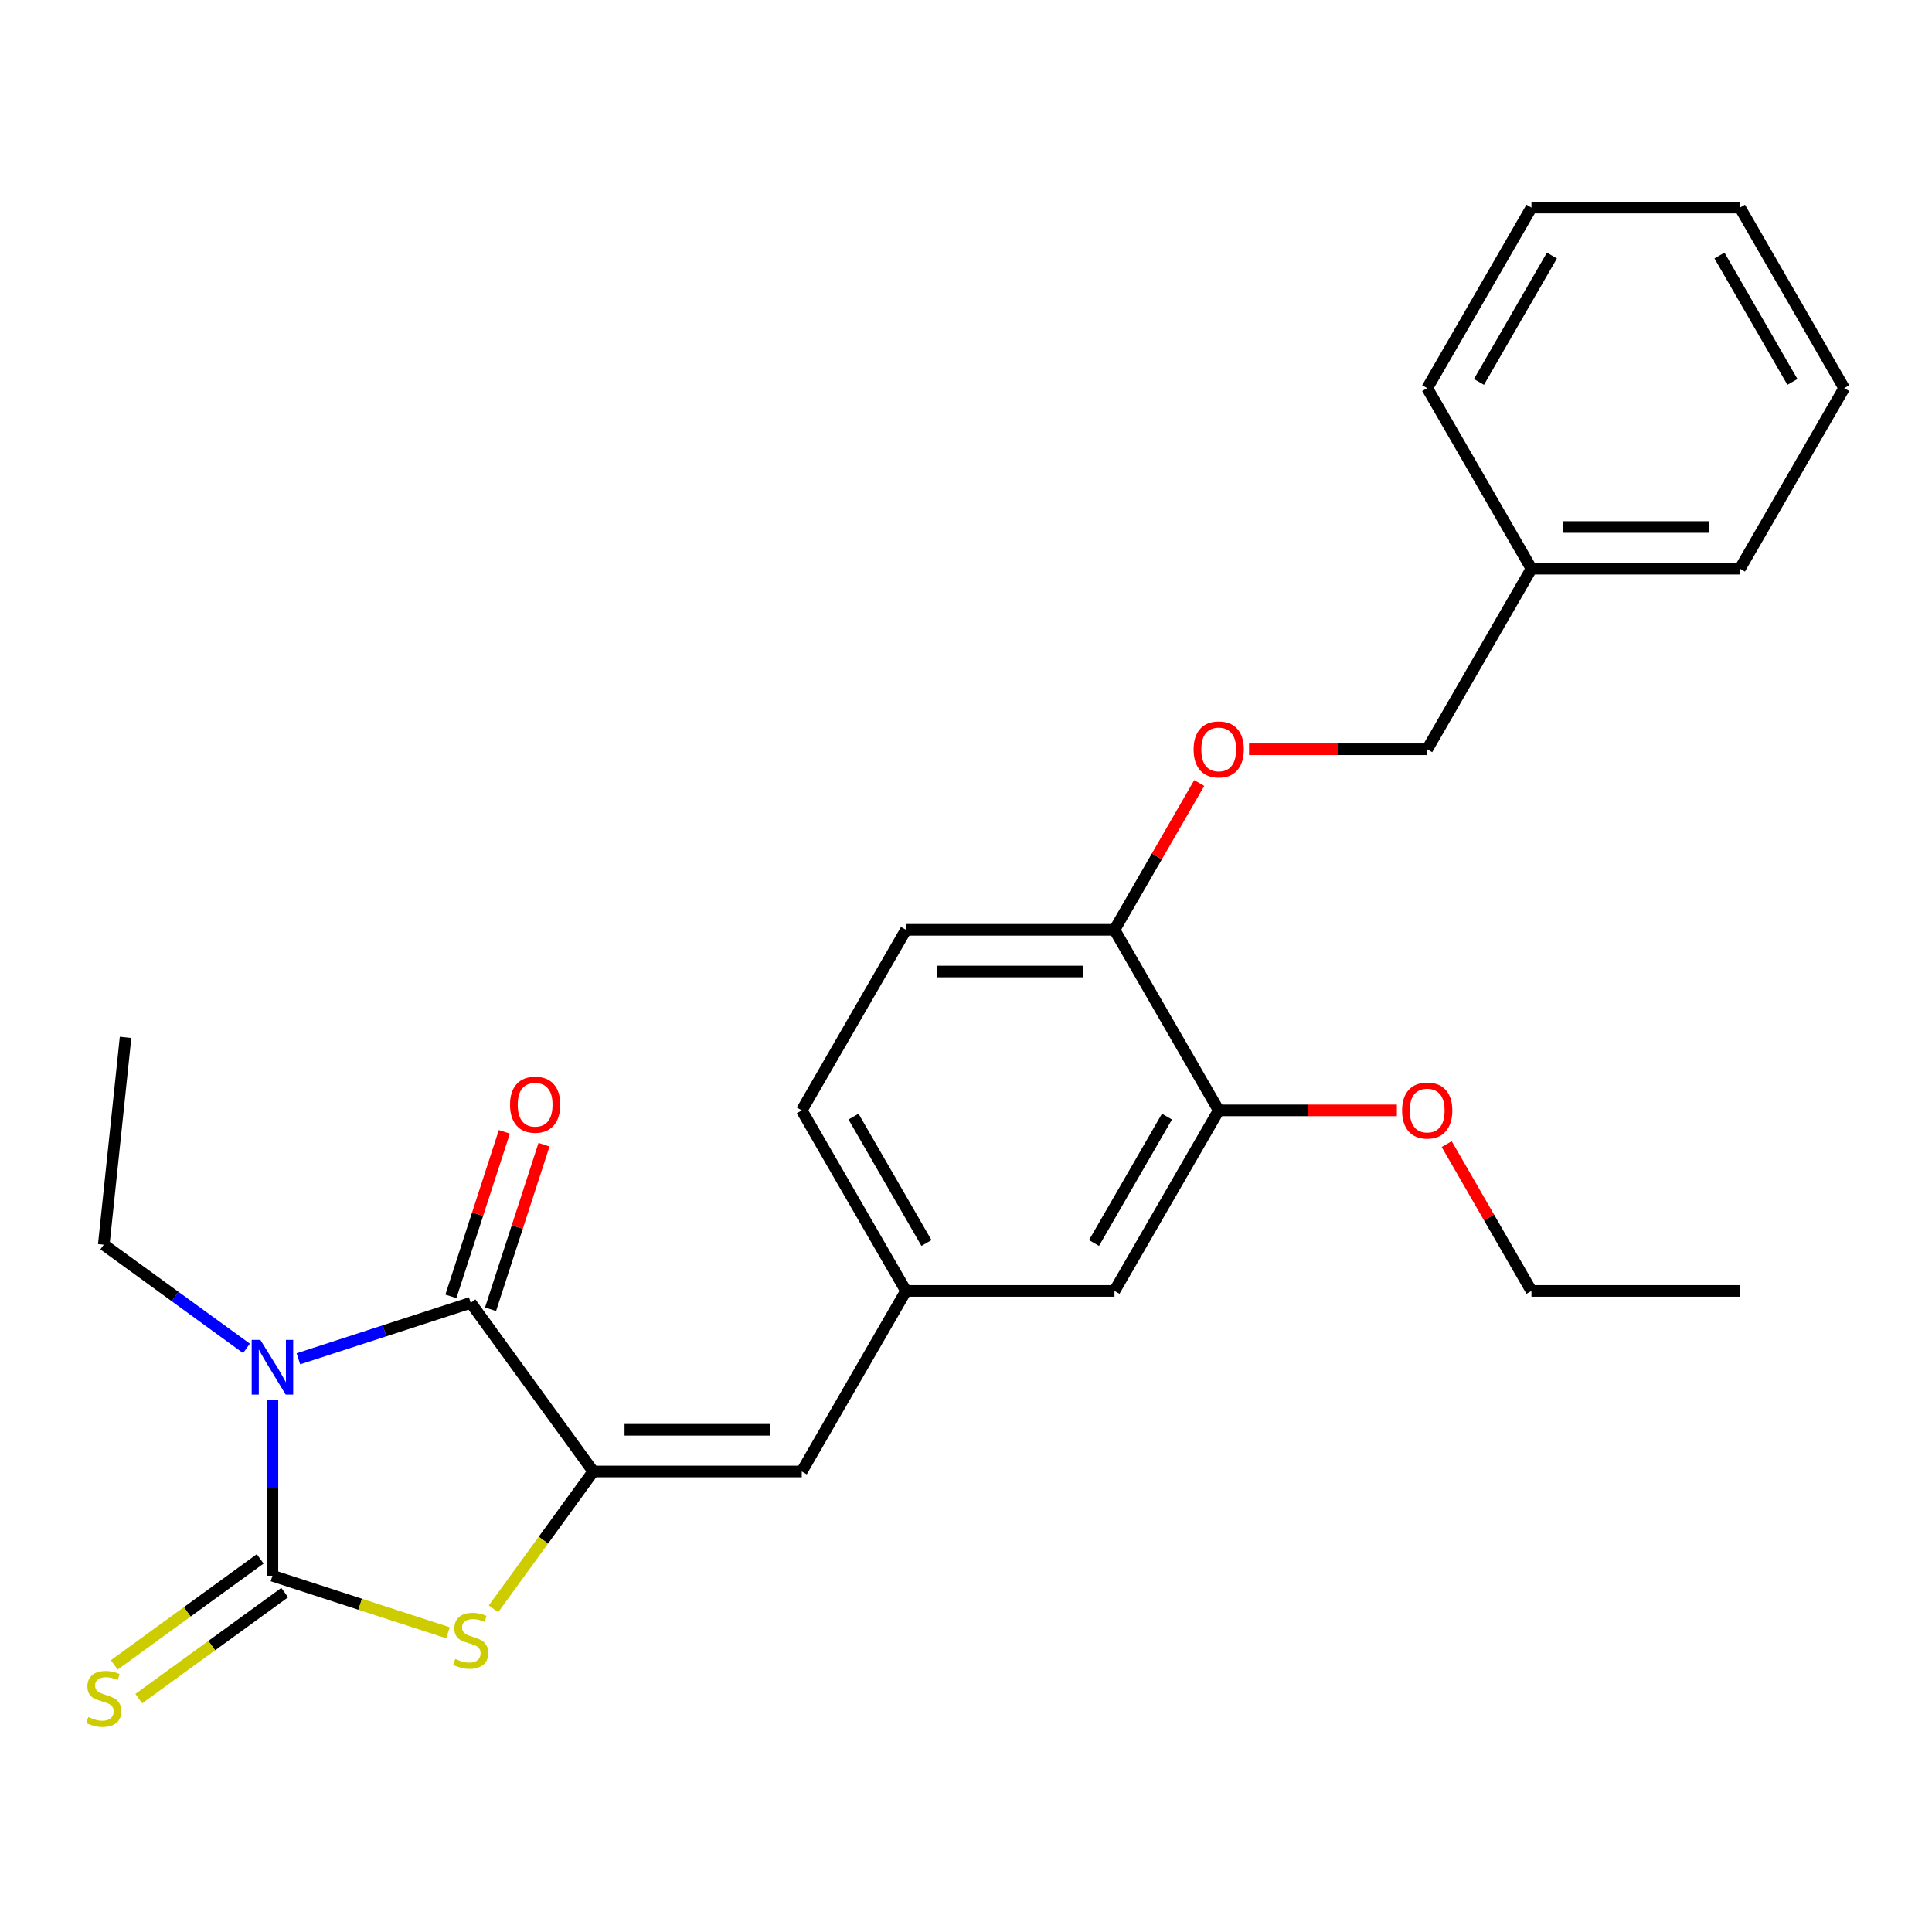 <?xml version='1.0' encoding='iso-8859-1'?>
<svg version='1.1' baseProfile='full'
              xmlns='http://www.w3.org/2000/svg'
                      xmlns:rdkit='http://www.rdkit.org/xml'
                      xmlns:xlink='http://www.w3.org/1999/xlink'
                  xml:space='preserve'
width='1000px' height='1000px' viewBox='0 0 1000 1000'>
<!-- END OF HEADER -->
<rect style='opacity:1.0;fill:#FFFFFF;stroke:none' width='1000' height='1000' x='0' y='0'> </rect>
<path class='bond-0' d='M 141.011,724.538 L 141.011,770.065' style='fill:none;fill-rule:evenodd;stroke:#0000FF;stroke-width:6px;stroke-linecap:butt;stroke-linejoin:miter;stroke-opacity:1' />
<path class='bond-0' d='M 141.011,770.065 L 141.011,815.592' style='fill:none;fill-rule:evenodd;stroke:#000000;stroke-width:6px;stroke-linecap:butt;stroke-linejoin:miter;stroke-opacity:1' />
<path class='bond-1' d='M 154.449,703.314 L 199.046,688.823' style='fill:none;fill-rule:evenodd;stroke:#0000FF;stroke-width:6px;stroke-linecap:butt;stroke-linejoin:miter;stroke-opacity:1' />
<path class='bond-1' d='M 199.046,688.823 L 243.642,674.333' style='fill:none;fill-rule:evenodd;stroke:#000000;stroke-width:6px;stroke-linecap:butt;stroke-linejoin:miter;stroke-opacity:1' />
<path class='bond-12' d='M 127.574,697.917 L 90.641,671.084' style='fill:none;fill-rule:evenodd;stroke:#0000FF;stroke-width:6px;stroke-linecap:butt;stroke-linejoin:miter;stroke-opacity:1' />
<path class='bond-12' d='M 90.641,671.084 L 53.708,644.251' style='fill:none;fill-rule:evenodd;stroke:#000000;stroke-width:6px;stroke-linecap:butt;stroke-linejoin:miter;stroke-opacity:1' />
<path class='bond-3' d='M 141.011,815.592 L 186.438,830.352' style='fill:none;fill-rule:evenodd;stroke:#000000;stroke-width:6px;stroke-linecap:butt;stroke-linejoin:miter;stroke-opacity:1' />
<path class='bond-3' d='M 186.438,830.352 L 231.864,845.112' style='fill:none;fill-rule:evenodd;stroke:#CCCC00;stroke-width:6px;stroke-linecap:butt;stroke-linejoin:miter;stroke-opacity:1' />
<path class='bond-5' d='M 134.668,806.862 L 96.906,834.298' style='fill:none;fill-rule:evenodd;stroke:#000000;stroke-width:6px;stroke-linecap:butt;stroke-linejoin:miter;stroke-opacity:1' />
<path class='bond-5' d='M 96.906,834.298 L 59.143,861.734' style='fill:none;fill-rule:evenodd;stroke:#CCCC00;stroke-width:6px;stroke-linecap:butt;stroke-linejoin:miter;stroke-opacity:1' />
<path class='bond-5' d='M 147.354,824.323 L 109.592,851.759' style='fill:none;fill-rule:evenodd;stroke:#000000;stroke-width:6px;stroke-linecap:butt;stroke-linejoin:miter;stroke-opacity:1' />
<path class='bond-5' d='M 109.592,851.759 L 71.829,879.195' style='fill:none;fill-rule:evenodd;stroke:#CCCC00;stroke-width:6px;stroke-linecap:butt;stroke-linejoin:miter;stroke-opacity:1' />
<path class='bond-2' d='M 243.642,674.333 L 307.071,761.636' style='fill:none;fill-rule:evenodd;stroke:#000000;stroke-width:6px;stroke-linecap:butt;stroke-linejoin:miter;stroke-opacity:1' />
<path class='bond-7' d='M 253.905,677.668 L 267.742,635.081' style='fill:none;fill-rule:evenodd;stroke:#000000;stroke-width:6px;stroke-linecap:butt;stroke-linejoin:miter;stroke-opacity:1' />
<path class='bond-7' d='M 267.742,635.081 L 281.58,592.495' style='fill:none;fill-rule:evenodd;stroke:#FF0000;stroke-width:6px;stroke-linecap:butt;stroke-linejoin:miter;stroke-opacity:1' />
<path class='bond-7' d='M 233.379,670.999 L 247.216,628.412' style='fill:none;fill-rule:evenodd;stroke:#000000;stroke-width:6px;stroke-linecap:butt;stroke-linejoin:miter;stroke-opacity:1' />
<path class='bond-7' d='M 247.216,628.412 L 261.053,585.826' style='fill:none;fill-rule:evenodd;stroke:#FF0000;stroke-width:6px;stroke-linecap:butt;stroke-linejoin:miter;stroke-opacity:1' />
<path class='bond-4' d='M 307.071,761.636 L 414.984,761.636' style='fill:none;fill-rule:evenodd;stroke:#000000;stroke-width:6px;stroke-linecap:butt;stroke-linejoin:miter;stroke-opacity:1' />
<path class='bond-4' d='M 323.258,740.054 L 398.797,740.054' style='fill:none;fill-rule:evenodd;stroke:#000000;stroke-width:6px;stroke-linecap:butt;stroke-linejoin:miter;stroke-opacity:1' />
<path class='bond-26' d='M 307.071,761.636 L 281.246,797.182' style='fill:none;fill-rule:evenodd;stroke:#000000;stroke-width:6px;stroke-linecap:butt;stroke-linejoin:miter;stroke-opacity:1' />
<path class='bond-26' d='M 281.246,797.182 L 255.42,832.728' style='fill:none;fill-rule:evenodd;stroke:#CCCC00;stroke-width:6px;stroke-linecap:butt;stroke-linejoin:miter;stroke-opacity:1' />
<path class='bond-9' d='M 414.984,761.636 L 468.94,668.181' style='fill:none;fill-rule:evenodd;stroke:#000000;stroke-width:6px;stroke-linecap:butt;stroke-linejoin:miter;stroke-opacity:1' />
<path class='bond-6' d='M 630.808,574.726 L 576.852,668.181' style='fill:none;fill-rule:evenodd;stroke:#000000;stroke-width:6px;stroke-linecap:butt;stroke-linejoin:miter;stroke-opacity:1' />
<path class='bond-6' d='M 604.024,577.953 L 566.255,643.372' style='fill:none;fill-rule:evenodd;stroke:#000000;stroke-width:6px;stroke-linecap:butt;stroke-linejoin:miter;stroke-opacity:1' />
<path class='bond-16' d='M 630.808,574.726 L 676.916,574.726' style='fill:none;fill-rule:evenodd;stroke:#000000;stroke-width:6px;stroke-linecap:butt;stroke-linejoin:miter;stroke-opacity:1' />
<path class='bond-16' d='M 676.916,574.726 L 723.023,574.726' style='fill:none;fill-rule:evenodd;stroke:#FF0000;stroke-width:6px;stroke-linecap:butt;stroke-linejoin:miter;stroke-opacity:1' />
<path class='bond-27' d='M 630.808,574.726 L 576.852,481.272' style='fill:none;fill-rule:evenodd;stroke:#000000;stroke-width:6px;stroke-linecap:butt;stroke-linejoin:miter;stroke-opacity:1' />
<path class='bond-8' d='M 576.852,481.272 L 468.94,481.272' style='fill:none;fill-rule:evenodd;stroke:#000000;stroke-width:6px;stroke-linecap:butt;stroke-linejoin:miter;stroke-opacity:1' />
<path class='bond-8' d='M 560.665,502.854 L 485.127,502.854' style='fill:none;fill-rule:evenodd;stroke:#000000;stroke-width:6px;stroke-linecap:butt;stroke-linejoin:miter;stroke-opacity:1' />
<path class='bond-11' d='M 576.852,481.272 L 598.791,443.273' style='fill:none;fill-rule:evenodd;stroke:#000000;stroke-width:6px;stroke-linecap:butt;stroke-linejoin:miter;stroke-opacity:1' />
<path class='bond-11' d='M 598.791,443.273 L 620.729,405.275' style='fill:none;fill-rule:evenodd;stroke:#FF0000;stroke-width:6px;stroke-linecap:butt;stroke-linejoin:miter;stroke-opacity:1' />
<path class='bond-10' d='M 468.94,668.181 L 576.852,668.181' style='fill:none;fill-rule:evenodd;stroke:#000000;stroke-width:6px;stroke-linecap:butt;stroke-linejoin:miter;stroke-opacity:1' />
<path class='bond-14' d='M 468.94,668.181 L 414.984,574.726' style='fill:none;fill-rule:evenodd;stroke:#000000;stroke-width:6px;stroke-linecap:butt;stroke-linejoin:miter;stroke-opacity:1' />
<path class='bond-14' d='M 479.537,643.372 L 441.768,577.953' style='fill:none;fill-rule:evenodd;stroke:#000000;stroke-width:6px;stroke-linecap:butt;stroke-linejoin:miter;stroke-opacity:1' />
<path class='bond-15' d='M 646.506,387.817 L 692.613,387.817' style='fill:none;fill-rule:evenodd;stroke:#FF0000;stroke-width:6px;stroke-linecap:butt;stroke-linejoin:miter;stroke-opacity:1' />
<path class='bond-15' d='M 692.613,387.817 L 738.721,387.817' style='fill:none;fill-rule:evenodd;stroke:#000000;stroke-width:6px;stroke-linecap:butt;stroke-linejoin:miter;stroke-opacity:1' />
<path class='bond-21' d='M 53.708,644.251 L 64.988,536.929' style='fill:none;fill-rule:evenodd;stroke:#000000;stroke-width:6px;stroke-linecap:butt;stroke-linejoin:miter;stroke-opacity:1' />
<path class='bond-13' d='M 468.94,481.272 L 414.984,574.726' style='fill:none;fill-rule:evenodd;stroke:#000000;stroke-width:6px;stroke-linecap:butt;stroke-linejoin:miter;stroke-opacity:1' />
<path class='bond-17' d='M 738.721,387.817 L 792.677,294.362' style='fill:none;fill-rule:evenodd;stroke:#000000;stroke-width:6px;stroke-linecap:butt;stroke-linejoin:miter;stroke-opacity:1' />
<path class='bond-18' d='M 748.8,592.184 L 770.738,630.183' style='fill:none;fill-rule:evenodd;stroke:#FF0000;stroke-width:6px;stroke-linecap:butt;stroke-linejoin:miter;stroke-opacity:1' />
<path class='bond-18' d='M 770.738,630.183 L 792.677,668.181' style='fill:none;fill-rule:evenodd;stroke:#000000;stroke-width:6px;stroke-linecap:butt;stroke-linejoin:miter;stroke-opacity:1' />
<path class='bond-19' d='M 792.677,294.362 L 900.589,294.362' style='fill:none;fill-rule:evenodd;stroke:#000000;stroke-width:6px;stroke-linecap:butt;stroke-linejoin:miter;stroke-opacity:1' />
<path class='bond-19' d='M 808.864,272.779 L 884.402,272.779' style='fill:none;fill-rule:evenodd;stroke:#000000;stroke-width:6px;stroke-linecap:butt;stroke-linejoin:miter;stroke-opacity:1' />
<path class='bond-20' d='M 792.677,294.362 L 738.721,200.907' style='fill:none;fill-rule:evenodd;stroke:#000000;stroke-width:6px;stroke-linecap:butt;stroke-linejoin:miter;stroke-opacity:1' />
<path class='bond-22' d='M 792.677,668.181 L 900.589,668.181' style='fill:none;fill-rule:evenodd;stroke:#000000;stroke-width:6px;stroke-linecap:butt;stroke-linejoin:miter;stroke-opacity:1' />
<path class='bond-24' d='M 900.589,294.362 L 954.545,200.907' style='fill:none;fill-rule:evenodd;stroke:#000000;stroke-width:6px;stroke-linecap:butt;stroke-linejoin:miter;stroke-opacity:1' />
<path class='bond-23' d='M 738.721,200.907 L 792.677,107.452' style='fill:none;fill-rule:evenodd;stroke:#000000;stroke-width:6px;stroke-linecap:butt;stroke-linejoin:miter;stroke-opacity:1' />
<path class='bond-23' d='M 765.505,197.68 L 803.274,132.262' style='fill:none;fill-rule:evenodd;stroke:#000000;stroke-width:6px;stroke-linecap:butt;stroke-linejoin:miter;stroke-opacity:1' />
<path class='bond-25' d='M 792.677,107.452 L 900.589,107.452' style='fill:none;fill-rule:evenodd;stroke:#000000;stroke-width:6px;stroke-linecap:butt;stroke-linejoin:miter;stroke-opacity:1' />
<path class='bond-28' d='M 954.545,200.907 L 900.589,107.452' style='fill:none;fill-rule:evenodd;stroke:#000000;stroke-width:6px;stroke-linecap:butt;stroke-linejoin:miter;stroke-opacity:1' />
<path class='bond-28' d='M 927.761,197.68 L 889.992,132.262' style='fill:none;fill-rule:evenodd;stroke:#000000;stroke-width:6px;stroke-linecap:butt;stroke-linejoin:miter;stroke-opacity:1' />
<path  class='atom-0' d='M 134.751 693.52
L 144.031 708.52
Q 144.951 710, 146.431 712.68
Q 147.911 715.36, 147.991 715.52
L 147.991 693.52
L 151.751 693.52
L 151.751 721.84
L 147.871 721.84
L 137.911 705.44
Q 136.751 703.52, 135.511 701.32
Q 134.311 699.12, 133.951 698.44
L 133.951 721.84
L 130.271 721.84
L 130.271 693.52
L 134.751 693.52
' fill='#0000FF'/>
<path  class='atom-4' d='M 235.642 858.659
Q 235.962 858.779, 237.282 859.339
Q 238.602 859.899, 240.042 860.259
Q 241.522 860.579, 242.962 860.579
Q 245.642 860.579, 247.202 859.299
Q 248.762 857.979, 248.762 855.699
Q 248.762 854.139, 247.962 853.179
Q 247.202 852.219, 246.002 851.699
Q 244.802 851.179, 242.802 850.579
Q 240.282 849.819, 238.762 849.099
Q 237.282 848.379, 236.202 846.859
Q 235.162 845.339, 235.162 842.779
Q 235.162 839.219, 237.562 837.019
Q 240.002 834.819, 244.802 834.819
Q 248.082 834.819, 251.802 836.379
L 250.882 839.459
Q 247.482 838.059, 244.922 838.059
Q 242.162 838.059, 240.642 839.219
Q 239.122 840.339, 239.162 842.299
Q 239.162 843.819, 239.922 844.739
Q 240.722 845.659, 241.842 846.179
Q 243.002 846.699, 244.922 847.299
Q 247.482 848.099, 249.002 848.899
Q 250.522 849.699, 251.602 851.339
Q 252.722 852.939, 252.722 855.699
Q 252.722 859.619, 250.082 861.739
Q 247.482 863.819, 243.122 863.819
Q 240.602 863.819, 238.682 863.259
Q 236.802 862.739, 234.562 861.819
L 235.642 858.659
' fill='#CCCC00'/>
<path  class='atom-6' d='M 45.708 888.742
Q 46.028 888.862, 47.348 889.422
Q 48.668 889.982, 50.108 890.342
Q 51.588 890.662, 53.028 890.662
Q 55.708 890.662, 57.268 889.382
Q 58.828 888.062, 58.828 885.782
Q 58.828 884.222, 58.028 883.262
Q 57.268 882.302, 56.068 881.782
Q 54.868 881.262, 52.868 880.662
Q 50.348 879.902, 48.828 879.182
Q 47.348 878.462, 46.268 876.942
Q 45.228 875.422, 45.228 872.862
Q 45.228 869.302, 47.628 867.102
Q 50.068 864.902, 54.868 864.902
Q 58.148 864.902, 61.868 866.462
L 60.948 869.542
Q 57.548 868.142, 54.988 868.142
Q 52.228 868.142, 50.708 869.302
Q 49.188 870.422, 49.228 872.382
Q 49.228 873.902, 49.988 874.822
Q 50.788 875.742, 51.908 876.262
Q 53.068 876.782, 54.988 877.382
Q 57.548 878.182, 59.068 878.982
Q 60.588 879.782, 61.668 881.422
Q 62.788 883.022, 62.788 885.782
Q 62.788 889.702, 60.148 891.822
Q 57.548 893.902, 53.188 893.902
Q 50.668 893.902, 48.748 893.342
Q 46.868 892.822, 44.628 891.902
L 45.708 888.742
' fill='#CCCC00'/>
<path  class='atom-8' d='M 263.989 571.782
Q 263.989 564.982, 267.349 561.182
Q 270.709 557.382, 276.989 557.382
Q 283.269 557.382, 286.629 561.182
Q 289.989 564.982, 289.989 571.782
Q 289.989 578.662, 286.589 582.582
Q 283.189 586.462, 276.989 586.462
Q 270.749 586.462, 267.349 582.582
Q 263.989 578.702, 263.989 571.782
M 276.989 583.262
Q 281.309 583.262, 283.629 580.382
Q 285.989 577.462, 285.989 571.782
Q 285.989 566.222, 283.629 563.422
Q 281.309 560.582, 276.989 560.582
Q 272.669 560.582, 270.309 563.382
Q 267.989 566.182, 267.989 571.782
Q 267.989 577.502, 270.309 580.382
Q 272.669 583.262, 276.989 583.262
' fill='#FF0000'/>
<path  class='atom-12' d='M 617.808 387.897
Q 617.808 381.097, 621.168 377.297
Q 624.528 373.497, 630.808 373.497
Q 637.088 373.497, 640.448 377.297
Q 643.808 381.097, 643.808 387.897
Q 643.808 394.777, 640.408 398.697
Q 637.008 402.577, 630.808 402.577
Q 624.568 402.577, 621.168 398.697
Q 617.808 394.817, 617.808 387.897
M 630.808 399.377
Q 635.128 399.377, 637.448 396.497
Q 639.808 393.577, 639.808 387.897
Q 639.808 382.337, 637.448 379.537
Q 635.128 376.697, 630.808 376.697
Q 626.488 376.697, 624.128 379.497
Q 621.808 382.297, 621.808 387.897
Q 621.808 393.617, 624.128 396.497
Q 626.488 399.377, 630.808 399.377
' fill='#FF0000'/>
<path  class='atom-17' d='M 725.721 574.806
Q 725.721 568.006, 729.081 564.206
Q 732.441 560.406, 738.721 560.406
Q 745.001 560.406, 748.361 564.206
Q 751.721 568.006, 751.721 574.806
Q 751.721 581.686, 748.321 585.606
Q 744.921 589.486, 738.721 589.486
Q 732.481 589.486, 729.081 585.606
Q 725.721 581.726, 725.721 574.806
M 738.721 586.286
Q 743.041 586.286, 745.361 583.406
Q 747.721 580.486, 747.721 574.806
Q 747.721 569.246, 745.361 566.446
Q 743.041 563.606, 738.721 563.606
Q 734.401 563.606, 732.041 566.406
Q 729.721 569.206, 729.721 574.806
Q 729.721 580.526, 732.041 583.406
Q 734.401 586.286, 738.721 586.286
' fill='#FF0000'/>
</svg>
